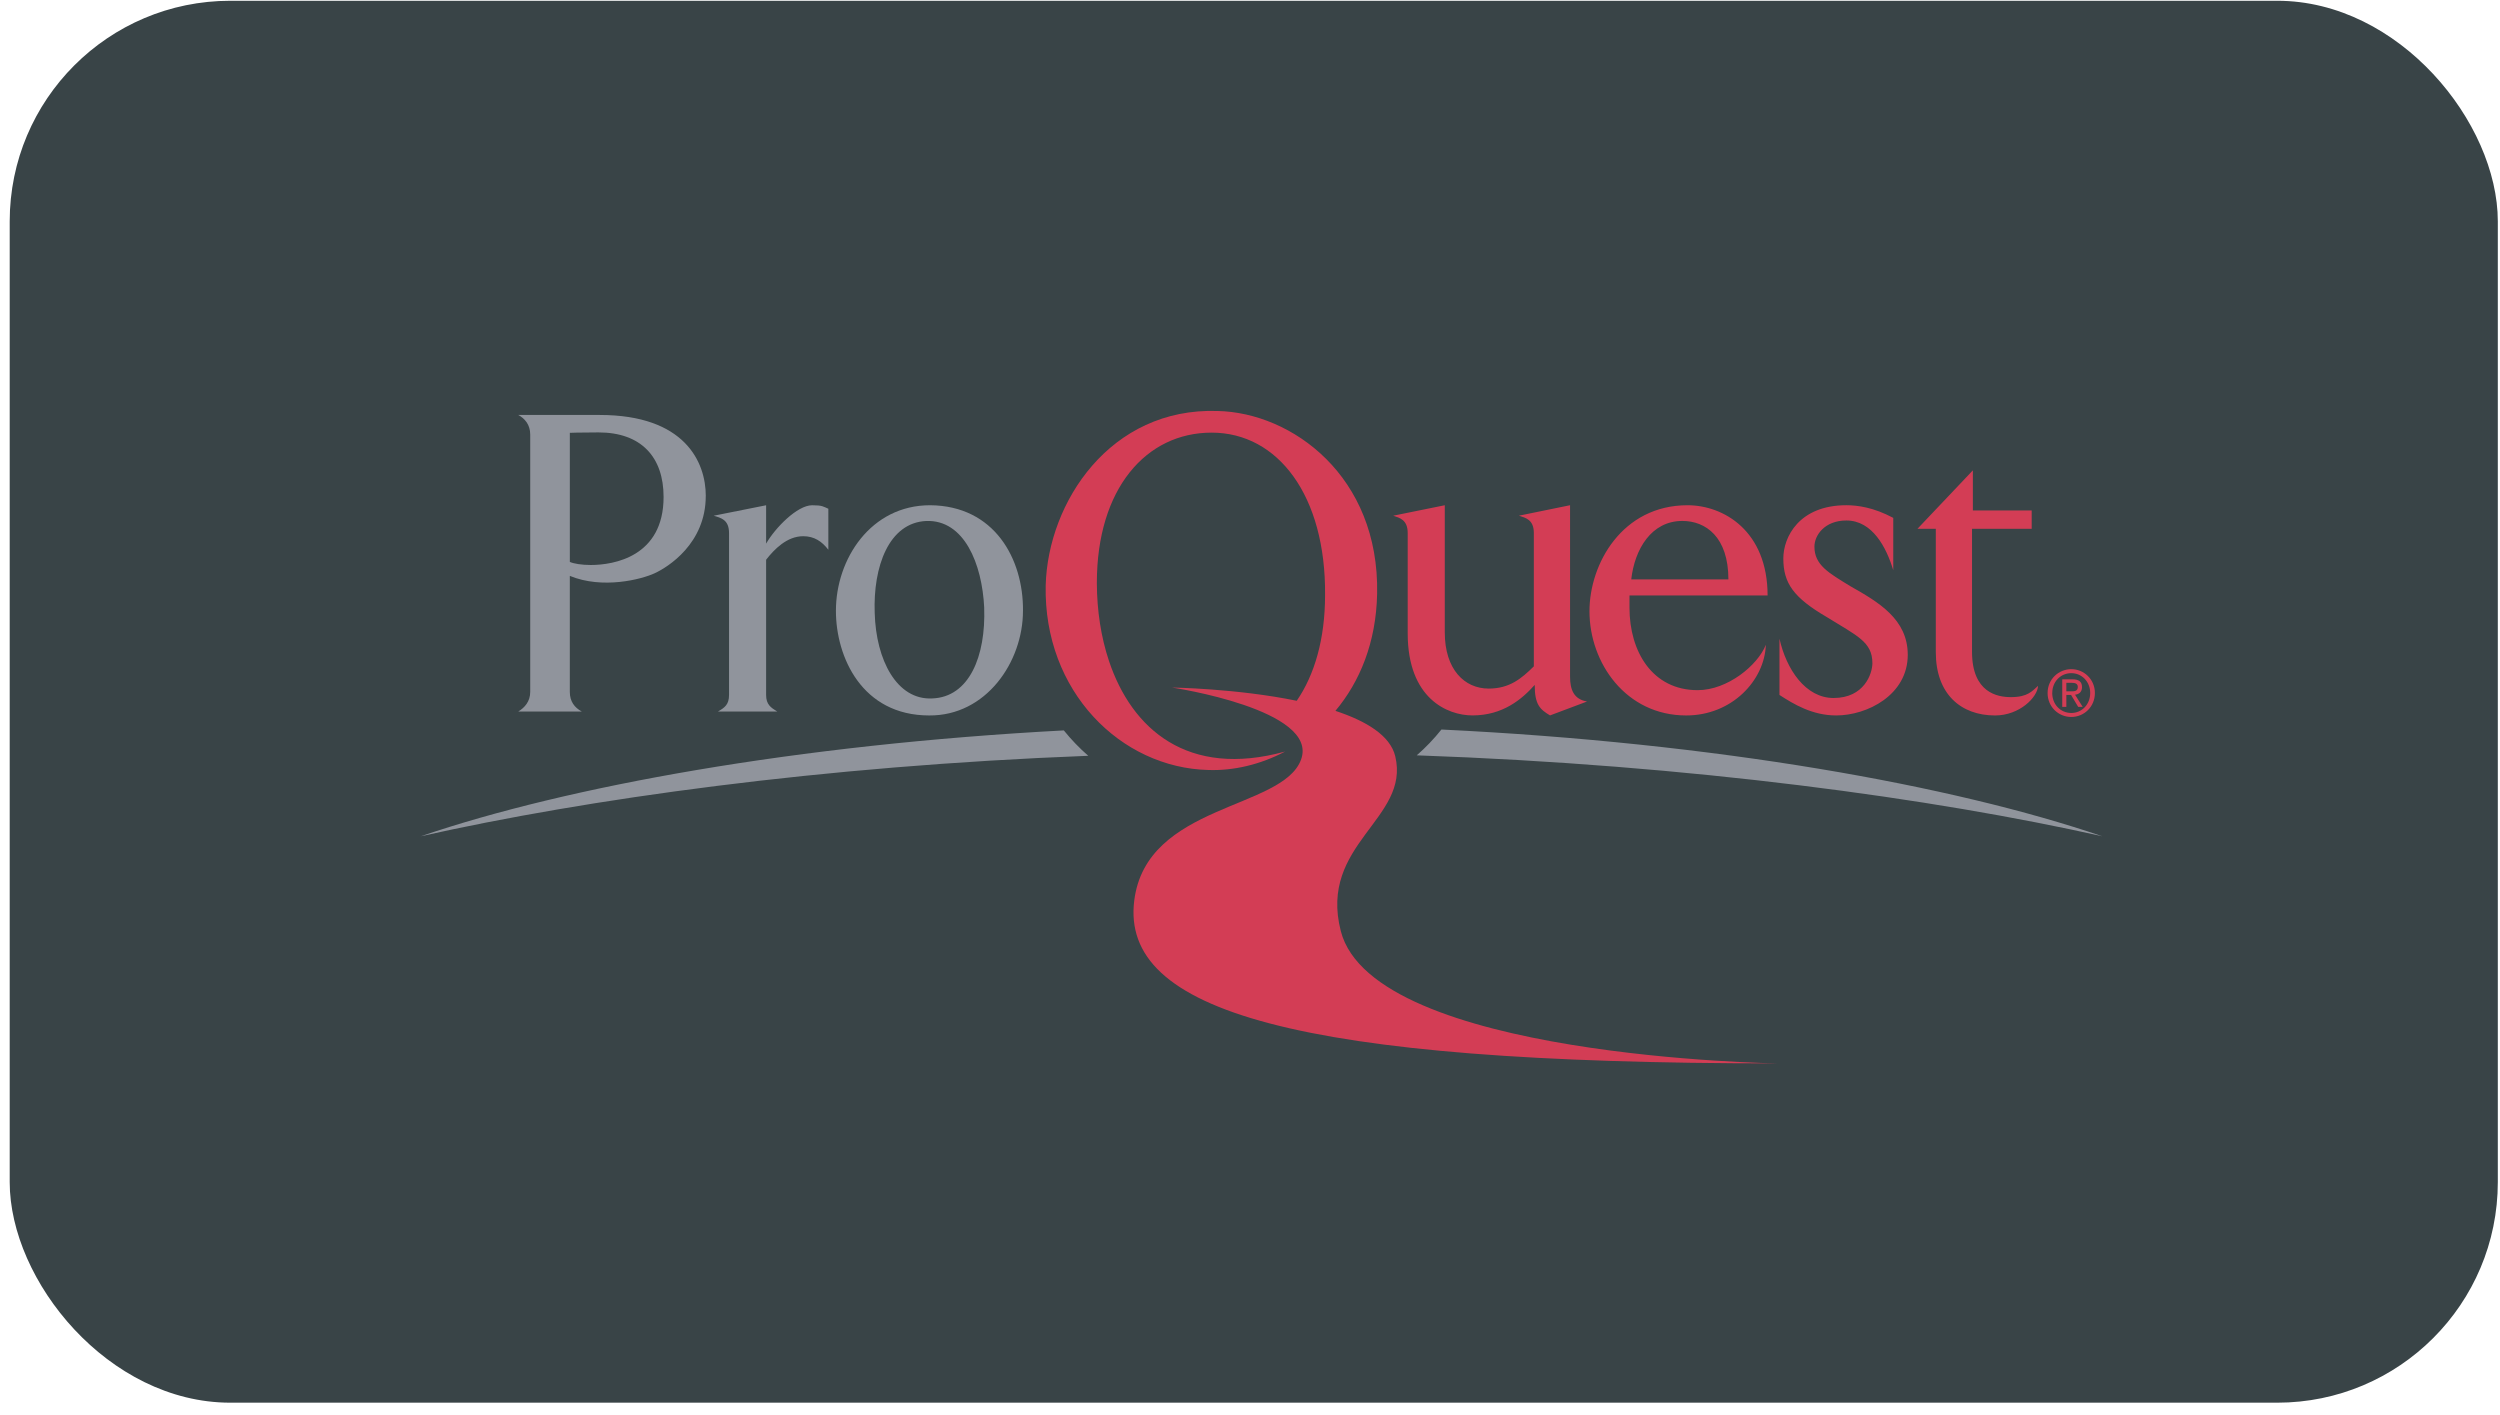 <svg fill="none" xmlns="http://www.w3.org/2000/svg" viewBox="0 0 136 77"><g clip-path="url(#clip0_10557_232)"><rect x=".528" y=".042" width="135.353" height="76.264" rx="12" fill="#394447"/><g clip-path="url(#clip1_10557_232)"><path d="M22.891 45.493c7.981-2.72 20.453-4.985 34.981-5.759.403.499.847.962 1.329 1.381-14.558.56-27.293 2.358-36.31 4.378Zm55.522-5.807c14.946.723 27.801 3.028 35.959 5.809-9.173-2.057-22.374-3.88-37.301-4.405.488-.425.937-.895 1.342-1.403M53.54 33.06c.093 2.634-.811 4.864-2.828 4.935-1.924.096-3.058-2.088-3.128-4.65-.093-2.515.764-4.911 2.805-5.004 2.062-.074 3.037 2.323 3.152 4.719Zm2.111.167c.023-2.824-1.553-5.718-5.054-5.742-3.222 0-5.123 2.919-5.123 5.742 0 2.514 1.414 5.694 5.076 5.694 3.083.024 5.1-2.895 5.1-5.694Z" fill="#90949C"/><path d="M86.337 38.162c-.719-.119-.926-.641-.926-1.353v-9.325l-2.781.569c.37.119.811.213.811.948v7.248c-.673.664-1.32 1.21-2.457 1.21-1.321 0-2.388-1.044-2.388-3.061v-6.913l-2.804.569c.347.119.787.213.787.948v5.457c0 3.535 2.157 4.46 3.525 4.46 1.645 0 2.688-.878 3.384-1.66 0 1.067.278 1.327.834 1.66l2.017-.758M94.025 31.518h-5.285c.185-1.637 1.09-3.179 2.781-3.179 1.276 0 2.504.878 2.504 3.179Zm2.132.878c0-3.511-2.388-4.911-4.357-4.911-3.548 0-5.333 3.179-5.333 5.766 0 2.823 1.993 5.67 5.262 5.67 2.481 0 4.265-1.898 4.333-3.844-.44 1.116-2.087 2.468-3.709 2.468-2.457 0-3.709-2.088-3.709-4.485v-.665h7.51M103.782 35.623c0-1.945-1.6-2.87-3.107-3.725-1.204-.735-1.97-1.162-1.97-2.161 0-.617.555-1.423 1.738-1.423 1.415 0 2.18 1.47 2.55 2.705v-2.847c-1.065-.569-1.947-.688-2.55-.688-2.572 0-3.43 1.732-3.43 2.895 0 1.352.556 2.135 2.387 3.203 1.599.997 2.458 1.327 2.458 2.491 0 .569-.441 1.898-2.111 1.898-1.53 0-2.573-1.566-2.944-3.227v3.061c.766.497 1.785 1.115 3.084 1.115 1.692 0 3.895-1.115 3.895-3.298M110.873 37.307c-.324.285-.556.617-1.484.617-.719 0-2.111-.237-2.111-2.467v-6.691h3.246v-.996h-3.2v-2.183l-3.013 3.179h.997v6.715c0 2.278 1.37 3.44 3.222 3.44 1.343 0 2.317-.997 2.34-1.613" fill="#D33D55"/><path d="M36.099 27.034c0 3.251-2.711 3.702-3.963 3.702-.487 0-.926-.072-1.137-.167v-7.023s.488-.023 1.556-.023c2.338 0 3.544 1.352 3.544 3.511Zm2.296-.048c0-1.85-1.136-4.412-5.772-4.412h-4.428c.348.19.649.521.649 1.067v13.998c0 .522-.301.854-.649 1.067h3.453c-.394-.213-.65-.545-.65-1.067v-6.311c1.787.736 3.895.19 4.614-.142.72-.332 2.781-1.613 2.781-4.2M45.062 29.906v-2.23c-.277-.119-.324-.19-.881-.19-.811 0-2.017 1.234-2.504 2.088v-2.088l-2.852.569c.395.119.835.213.835.948v8.802c0 .521-.232.688-.602.901h3.222c-.347-.213-.603-.379-.603-.901v-7.355c.442-.569 1.137-1.28 2.017-1.28.603 0 1.02.284 1.367.735" fill="#90949C"/><path d="M72.084 32.376c.048-5.399-2.555-8.841-6.171-8.841-3.568 0-6.244 3.05-6.244 8.169v.052c.008 1.452.222 2.895.662 4.208 1.24 3.695 4.276 6.384 9.581 4.919-1.344.71-2.804 1.051-4.171 1.005-4.772-.114-8.978-4.281-8.855-10.046.123-4.531 3.518-9.679 9.346-9.484 4.059.085 8.806 3.554 8.684 9.932-.051 2.667-.946 4.805-2.269 6.381 1.67.55 2.983 1.339 3.255 2.47.822 3.419-4.188 4.757-2.961 9.515 1.775 6.89 23.743 7.193 23.743 7.193-26.259 0-35.732-2.85-34.981-8.859.659-5.274 8.074-4.94 9.074-7.667s-7.019-3.92-7.019-3.92 3.525.049 6.784.72c.974-1.413 1.542-3.374 1.542-5.748M112.409 37.61v-.464h.302c.154 0 .321.034.321.22 0 .231-.17.244-.357.244h-.266Zm0 .193h.256l.387.65h.246l-.416-.66c.214-.027.379-.144.379-.412 0-.296-.172-.426-.519-.426h-.556v1.499h.223v-.65Zm-.766-.103c0-.616.453-1.08 1.035-1.08.575 0 1.029.465 1.029 1.08 0 .626-.454 1.086-1.029 1.086-.583 0-1.037-.461-1.037-1.086h.002Zm1.035 1.303c.693 0 1.284-.55 1.284-1.303 0-.746-.593-1.297-1.284-1.297-.692 0-1.289.55-1.289 1.297 0 .753.592 1.303 1.289 1.303Z" fill="#D33D55"/></g></g><defs><clipPath id="clip0_10557_232"><path fill="#fff" d="M.528.042h135.353v76.264H.528z"/></clipPath><clipPath id="clip1_10557_232"><path fill="#fff" d="M22.891 22.355h91.481v35.497H22.891z"/></clipPath></defs></svg>
